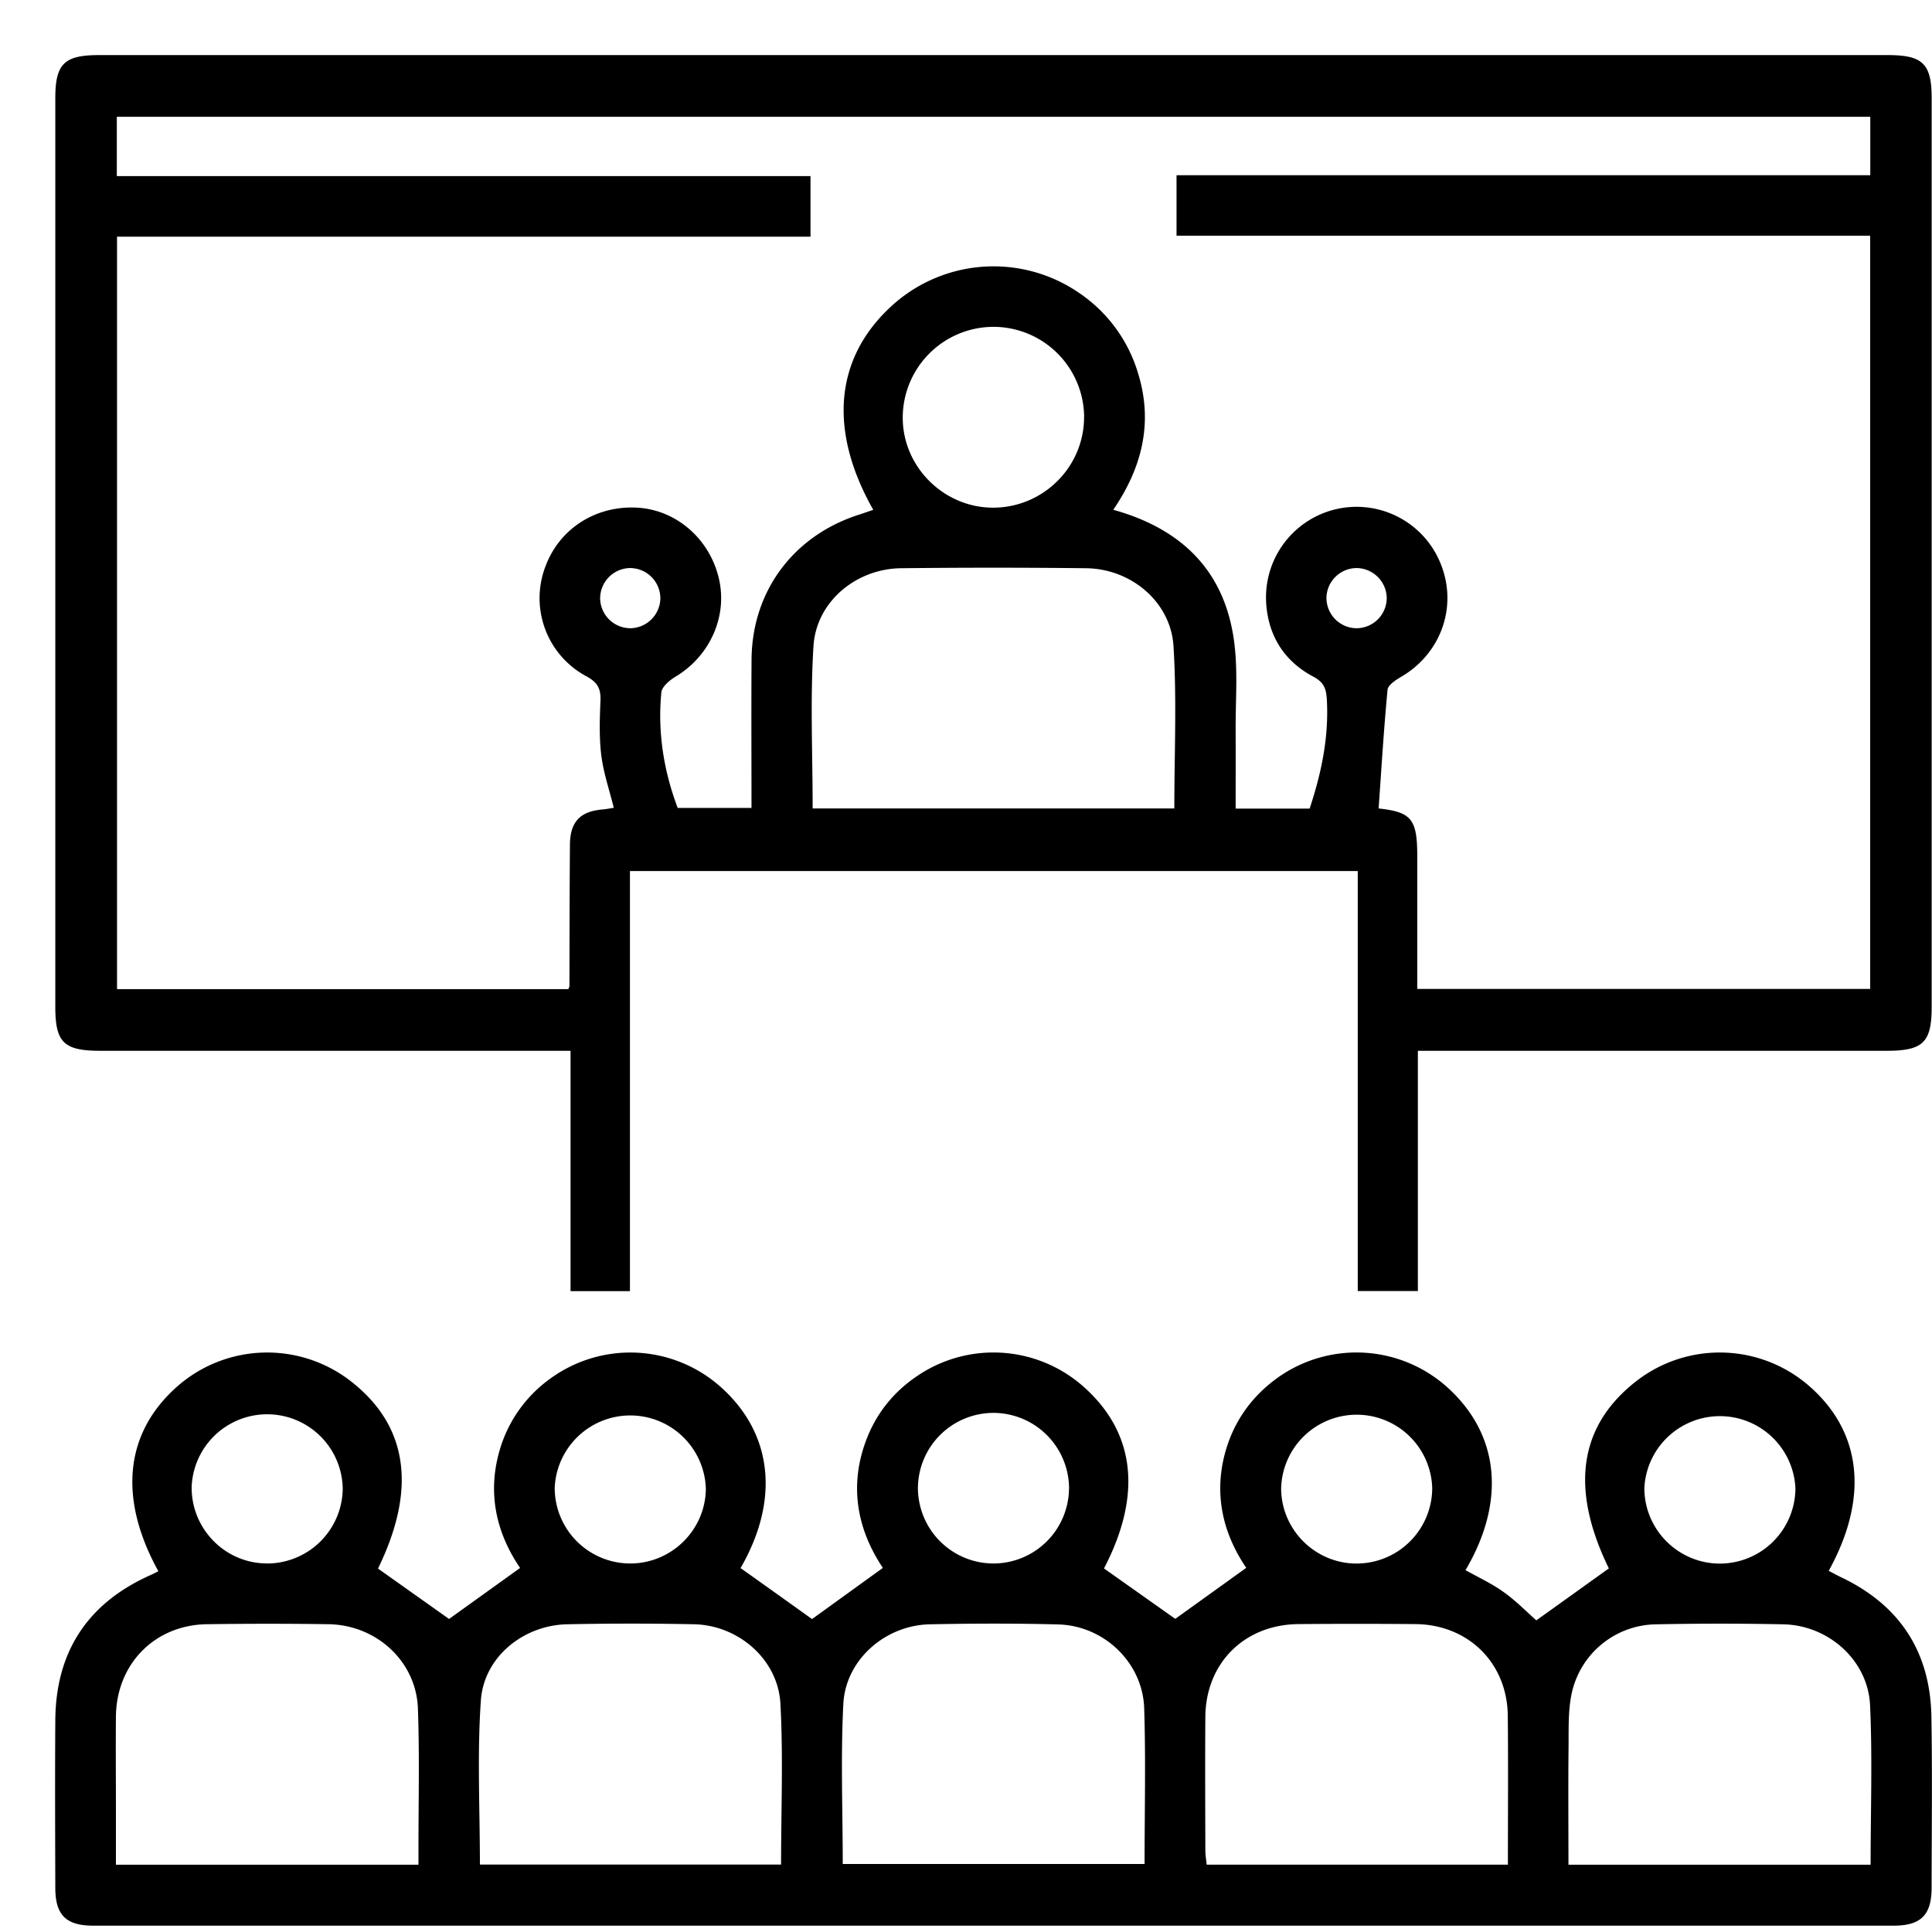 <svg width="35" height="35" fill="none" xmlns="http://www.w3.org/2000/svg"><path d="M11.412 15.78v7.61h-1.076v-4.354H1.816c-.659 0-.814-.151-.814-.794V1.78c0-.624.16-.782.792-.782h32.407c.633 0 .793.158.793.782v16.46c0 .644-.154.796-.814.796h-8.494v4.352h-1.089v-7.608H11.412Zm22.47-13.664H2.116V3.19h12.567v1.098H2.12v13.631h8.177c.011-.035.019-.045.019-.055.002-.854.002-1.707.009-2.56.003-.417.185-.605.591-.64.063-.005.125-.018.203-.03-.082-.331-.187-.636-.226-.95-.04-.325-.029-.66-.015-.989.009-.216-.05-.334-.258-.445a1.605 1.605 0 0 1-.737-1.993c.256-.685.916-1.104 1.668-1.06.7.043 1.299.56 1.47 1.274.166.688-.157 1.411-.778 1.784-.11.066-.252.184-.262.289-.07.72.043 1.421.296 2.092h1.337c0-.914-.005-1.802.001-2.69.01-1.244.766-2.251 1.961-2.627.08-.026.16-.055.244-.083-.825-1.455-.693-2.772.353-3.712a2.736 2.736 0 0 1 3.387-.21 2.68 2.68 0 0 1 1.062 1.464c.27.891.063 1.7-.454 2.457 1.249.348 2.017 1.114 2.188 2.377.073.537.025 1.09.029 1.637.002.463 0 .925 0 1.4h1.34c.214-.646.35-1.292.312-1.974-.011-.203-.055-.316-.247-.418-.532-.283-.82-.749-.853-1.35a1.641 1.641 0 0 1 3.18-.648c.283.76-.025 1.59-.735 2.003-.097.057-.236.147-.245.232-.068.714-.111 1.432-.162 2.152.593.065.7.189.7.865v2.404h8.205V4.27H21.314V3.174h12.568V2.116Zm-12.608 12.53c0-.991.046-1.968-.015-2.939-.05-.805-.77-1.404-1.584-1.413a147.502 147.502 0 0 0-3.353 0c-.815.01-1.536.608-1.585 1.412-.061.97-.015 1.948-.015 2.94h6.552ZM19.64 7.548a1.645 1.645 0 0 0-1.635-1.627 1.647 1.647 0 0 0-1.651 1.647c0 .889.743 1.628 1.635 1.629.912 0 1.654-.741 1.65-1.648Zm-8.223 3.833a.551.551 0 0 0 .546-.536.55.55 0 0 0-.562-.554.551.551 0 0 0-.529.553.55.55 0 0 0 .545.537Zm13.705-.544a.552.552 0 0 0-.537-.546.55.55 0 0 0-.555.528.55.55 0 0 0 .554.562.55.55 0 0 0 .538-.544ZM2.87 28.466c-.746-1.349-.602-2.55.385-3.387a2.467 2.467 0 0 1 3.073-.078c1.063.81 1.23 1.959.52 3.415l1.287.913 1.287-.924c-.417-.612-.594-1.319-.382-2.091a2.422 2.422 0 0 1 .94-1.347 2.46 2.46 0 0 1 3.068.152c.952.843 1.082 2.052.368 3.288.439.312.877.625 1.295.924l1.283-.927c-.444-.663-.616-1.434-.32-2.266.185-.521.516-.934.98-1.236a2.457 2.457 0 0 1 2.983.226c.934.835 1.053 1.96.363 3.286l1.291.913 1.286-.924c-.42-.617-.597-1.335-.374-2.117.16-.555.484-1.001.955-1.336a2.461 2.461 0 0 1 3.092.21c.914.847 1.03 2.045.299 3.285.233.13.478.243.693.398.22.157.412.354.59.511.435-.31.872-.625 1.314-.941-.71-1.453-.543-2.598.52-3.41a2.465 2.465 0 0 1 3.073.075c.986.833 1.131 2.037.39 3.379.077.04.153.083.232.12 1.06.507 1.607 1.353 1.628 2.518.018 1.035.005 2.072.004 3.108-.002.49-.195.682-.686.682H1.688c-.492 0-.685-.193-.686-.682-.003-1.013-.007-2.027 0-3.04.009-1.24.584-2.119 1.723-2.628.04-.018.08-.038.143-.07h.002Zm4.711 5.315v-.306c0-.841.02-1.683-.01-2.523-.03-.854-.75-1.516-1.624-1.528-.73-.011-1.46-.01-2.189 0-.952.01-1.648.716-1.658 1.673-.005.556 0 1.114 0 1.67v1.014h5.482Zm6.569-.003c0-.986.04-1.952-.012-2.913-.043-.8-.755-1.421-1.563-1.44a56.463 56.463 0 0 0-2.291 0c-.8.013-1.52.592-1.573 1.384-.068.981-.017 1.97-.017 2.969h5.456Zm1.116-.01h5.469c0-.959.023-1.89-.007-2.82-.026-.827-.727-1.499-1.56-1.52-.774-.02-1.55-.018-2.325-.002-.806.018-1.521.639-1.565 1.438-.05.96-.011 1.927-.011 2.904h-.001Zm12.051.01c0-.924.007-1.81-.002-2.696-.01-.954-.713-1.65-1.672-1.66-.707-.006-1.414-.006-2.12 0-.98.009-1.679.706-1.687 1.681-.006.808-.002 1.614 0 2.421 0 .086.016.172.024.256h5.457v-.001Zm6.571.003c0-.984.034-1.938-.01-2.889-.037-.812-.751-1.45-1.573-1.466a56.463 56.463 0 0 0-2.292 0 1.586 1.586 0 0 0-1.542 1.26c-.064.306-.052.63-.055.947-.008.712-.002 1.424-.002 2.148h5.474ZM4.821 28.324a1.372 1.372 0 0 0 1.388-1.345 1.369 1.369 0 0 0-2.737-.04c-.007.754.6 1.376 1.349 1.384v.001Zm7.966-1.36a1.37 1.37 0 0 0-2.738-.008 1.37 1.37 0 0 0 1.365 1.368c.754.001 1.37-.61 1.373-1.36Zm6.58.008a1.373 1.373 0 0 0-1.358-1.376 1.37 1.37 0 0 0-1.38 1.353 1.371 1.371 0 0 0 1.357 1.375 1.371 1.371 0 0 0 1.38-1.353h.001Zm6.579-.014a1.369 1.369 0 0 0-2.737.006c.003.752.62 1.363 1.37 1.361a1.371 1.371 0 0 0 1.367-1.367Zm6.58.008a1.37 1.37 0 0 0-2.737-.01c-.001.752.611 1.367 1.363 1.37a1.371 1.371 0 0 0 1.374-1.36Z" fill="#000"/></svg>